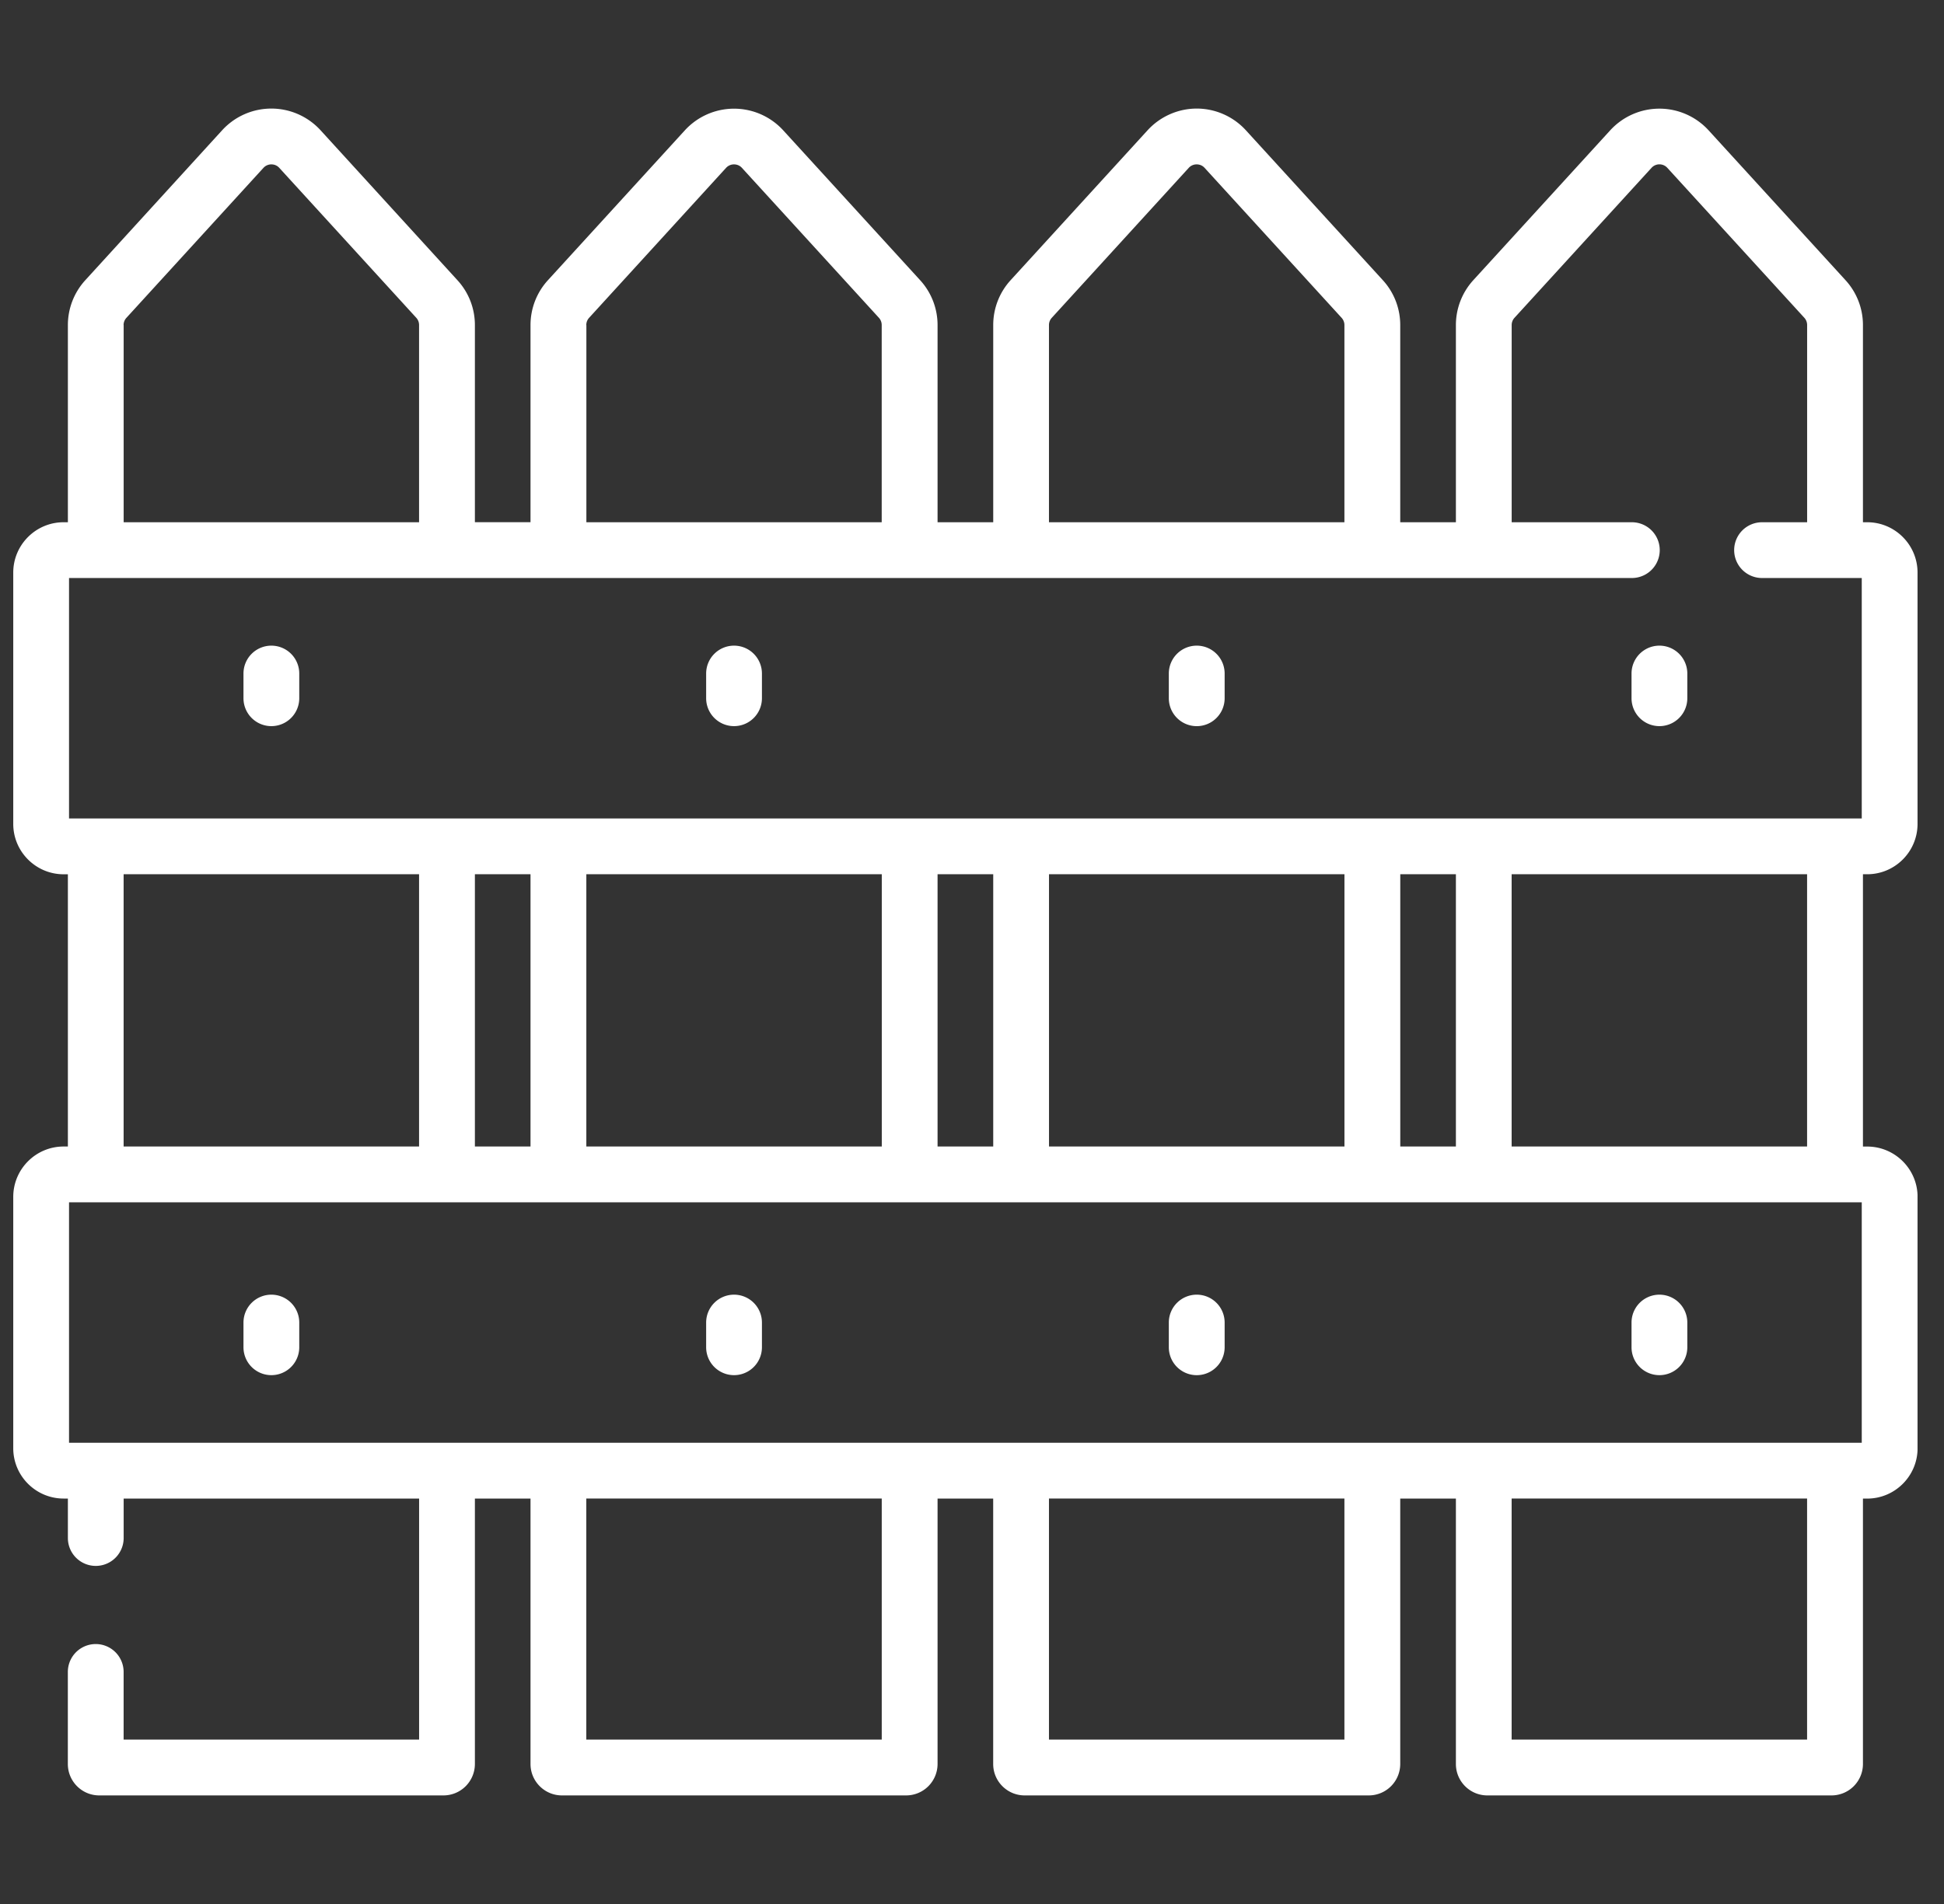 <svg xmlns="http://www.w3.org/2000/svg" width="49" height="48" fill="none"><rect width="100%" height="100%" fill="#333333" stroke="none"/><g fill="#fff" clip-path="url(#a)"><path d="M47.065 22.04c.7 0 1.268-.57 1.268-1.269v-6.336c0-.7-.569-1.269-1.268-1.269h-.108v-4.97c0-.42-.156-.822-.439-1.132l-3.453-3.78a1.68 1.68 0 0 0-2.477 0l-3.453 3.78c-.282.31-.438.712-.438 1.131v4.971h-1.403v-4.97c0-.42-.155-.822-.438-1.132l-3.453-3.78a1.68 1.68 0 0 0-1.238-.547c-.47 0-.922.2-1.239.547l-3.453 3.78c-.283.31-.438.712-.438 1.131v4.971h-1.403v-4.97c0-.42-.156-.822-.439-1.132l-3.453-3.78a1.68 1.68 0 0 0-2.476 0l-3.453 3.78c-.283.31-.439.712-.439 1.131v4.97H11.97v-4.97c0-.42-.156-.821-.439-1.13L8.078 3.282a1.68 1.68 0 0 0-2.477 0L2.15 7.064c-.283.31-.439.712-.439 1.131v4.971h-.108c-.7 0-1.269.57-1.269 1.269v6.336c0 .7.57 1.27 1.27 1.27h.107v6.863h-.108c-.7 0-1.269.57-1.269 1.27v6.336c0 .7.57 1.269 1.27 1.269h.107v.995a.703.703 0 1 0 1.406 0v-.995h7.447v6.077H3.116V42.15a.703.703 0 1 0-1.406 0v2.321c0 .437.355.792.792.792h8.676a.793.793 0 0 0 .792-.792V37.78h1.402v6.691c0 .437.356.792.792.792h8.676a.793.793 0 0 0 .792-.792V37.78h1.402v6.691c0 .437.356.792.793.792h8.675a.793.793 0 0 0 .792-.792V37.78h1.403v6.691c0 .437.355.792.792.792h8.675a.793.793 0 0 0 .793-.792V37.78h.107c.7 0 1.27-.57 1.27-1.27v-6.336c0-.7-.57-1.269-1.27-1.269h-.107V22.04h.108ZM38.103 8.195a.27.27 0 0 1 .07-.182l3.454-3.781a.269.269 0 0 1 .4 0l3.453 3.78a.27.27 0 0 1 .07.183v4.971h-1.136a.703.703 0 1 0 0 1.406h2.513v6.062H1.74v-6.062h39.392a.703.703 0 1 0 0-1.406h-3.029v-4.97Zm8.824 22.116v6.061H1.74v-6.061h45.187Zm-33.555-8.27v6.863H11.97V22.04h1.402Zm11.663 0v6.863h-1.403V22.04h1.402Zm1.406 6.863V22.04h7.447v6.864h-7.447Zm-4.215 0h-7.447V22.04h7.447v6.864Zm13.069 0V22.04h1.402v6.864h-1.403ZM26.44 8.195a.27.27 0 0 1 .07-.182l3.453-3.781a.268.268 0 0 1 .2-.088c.045 0 .13.011.2.088l3.453 3.78a.27.27 0 0 1 .071.184v4.97h-7.447v-4.97Zm-11.662 0a.27.27 0 0 1 .07-.182l3.453-3.781a.269.269 0 0 1 .2-.088c.045 0 .13.011.2.088l3.453 3.78a.27.27 0 0 1 .07.183v4.971H14.78v-4.97Zm-11.663 0a.27.27 0 0 1 .071-.182L6.64 4.232a.269.269 0 0 1 .2-.088c.045 0 .13.011.2.088l3.453 3.78a.27.27 0 0 1 .07.183v4.971H3.117v-4.97Zm0 13.845h7.448v6.864H3.116V22.04Zm19.11 21.816h-7.447v-6.078h7.447v6.078Zm11.662 0h-7.447v-6.078h7.447v6.078Zm11.663 0h-7.448v-6.078h7.447v6.078Zm0-14.952h-7.448V22.04h7.447v6.864Z"/><path d="M6.84 16.277a.703.703 0 0 0-.703.703v.623a.703.703 0 1 0 1.406 0v-.623a.703.703 0 0 0-.703-.703ZM6.84 32.639a.703.703 0 0 0-.703.703v.623a.703.703 0 1 0 1.406 0v-.623a.703.703 0 0 0-.703-.703ZM18.502 16.277a.703.703 0 0 0-.703.703v.623a.703.703 0 0 0 1.406 0v-.623a.703.703 0 0 0-.703-.703ZM18.502 32.639a.703.703 0 0 0-.703.703v.623a.703.703 0 0 0 1.406 0v-.623a.703.703 0 0 0-.703-.703ZM30.165 16.277a.703.703 0 0 0-.704.703v.623a.703.703 0 1 0 1.407 0v-.623a.703.703 0 0 0-.703-.703ZM30.165 32.639a.703.703 0 0 0-.704.703v.623a.703.703 0 1 0 1.407 0v-.623a.703.703 0 0 0-.703-.703ZM41.124 16.98v.623a.703.703 0 0 0 1.406 0v-.623a.703.703 0 1 0-1.406 0ZM41.827 34.668a.703.703 0 0 0 .703-.703v-.623a.703.703 0 1 0-1.406 0v.623c0 .388.314.703.703.703Z"/></g><defs><clipPath id="a"><path fill="#fff" d="M.333 0h48v48h-48z"/></clipPath></defs></svg>